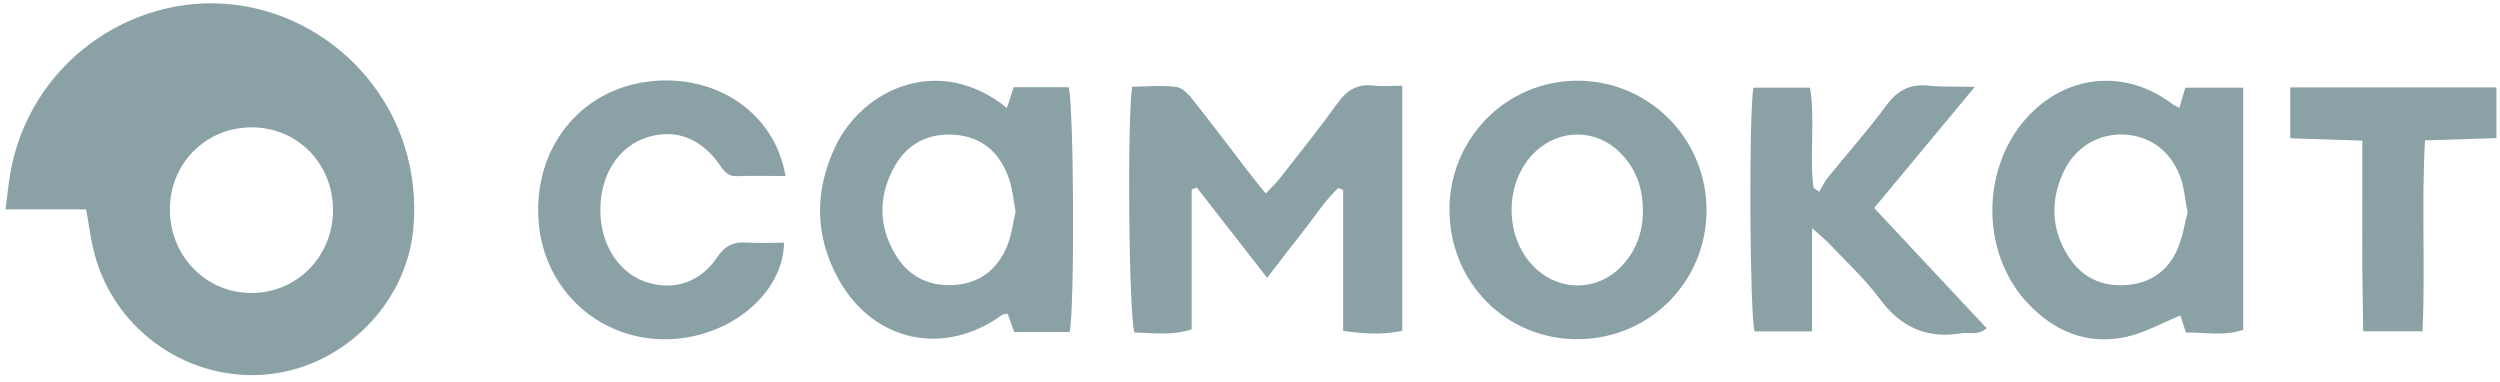 <?xml version="1.0" encoding="UTF-8"?> <svg xmlns="http://www.w3.org/2000/svg" width="255" height="39" viewBox="0 0 255 39" fill="none"><path d="M8.788 21.361H0.566C0.752 19.943 0.85 18.871 1.027 17.817C2.905 6.557 13.324 -0.752 23.84 0.471C34.595 1.72 43.286 11.465 42.152 23.39C41.399 31.266 34.622 37.751 26.728 38.229C18.622 38.725 11.277 33.224 9.488 25.294C9.231 24.152 9.071 22.982 8.788 21.361ZM33.966 21.529C34.019 16.745 30.396 13.007 25.7 12.989C21.076 12.971 17.417 16.559 17.328 21.201C17.24 25.959 20.846 29.795 25.488 29.884C30.166 29.972 33.913 26.269 33.966 21.52V21.529Z" fill="#8AA1A6"></path><path d="M143.034 8.737V33.738C141.094 34.163 139.171 34.066 137.001 33.746V19.394C136.832 19.323 136.673 19.253 136.504 19.173C135.114 20.493 134.077 22.141 132.89 23.638C131.712 25.117 130.569 26.624 129.249 28.334C126.724 25.091 124.394 22.105 122.073 19.129C121.895 19.2 121.727 19.262 121.55 19.332V33.596C119.433 34.269 117.554 33.941 115.72 33.915C115.145 32.276 114.95 12.502 115.481 8.843C116.943 8.825 118.476 8.692 119.964 8.861C120.567 8.931 121.204 9.587 121.63 10.127C123.65 12.67 125.599 15.266 127.574 17.835C128.017 18.411 128.487 18.969 129.107 19.731C129.621 19.182 130.09 18.765 130.471 18.287C132.465 15.727 134.502 13.202 136.398 10.562C137.355 9.224 138.409 8.524 140.084 8.728C141.005 8.843 141.953 8.745 143.034 8.745V8.737Z" fill="#8AA1A6"></path><path d="M109.112 33.862H103.451C103.238 33.26 103.026 32.657 102.786 32.01C102.583 32.046 102.343 32.028 102.193 32.134C96.346 36.387 89.152 34.898 85.599 28.599C83.11 24.188 83.03 19.598 85.165 15.027C87.92 9.109 95.77 5.397 102.707 11.014C102.937 10.314 103.141 9.676 103.398 8.896H108.997C109.528 10.571 109.635 31.027 109.112 33.862ZM103.593 21.592C103.362 20.405 103.282 19.288 102.928 18.261C102.016 15.585 100.173 13.919 97.285 13.742C94.432 13.565 92.288 14.85 91.021 17.392C89.604 20.218 89.666 23.089 91.251 25.835C92.58 28.13 94.645 29.237 97.32 29.069C99.934 28.901 101.723 27.492 102.707 25.144C103.176 24.019 103.318 22.752 103.593 21.592Z" fill="#8AA1A6"></path><path d="M222.298 10.996C222.493 10.323 222.67 9.72 222.9 8.941H228.81V33.632C226.878 34.323 224.929 33.88 222.971 33.924C222.723 33.162 222.519 32.56 222.395 32.179C220.508 32.95 218.763 33.951 216.885 34.358C212.872 35.235 209.478 33.791 206.741 30.832C201.921 25.614 202.081 16.781 207.033 11.687C211.091 7.514 216.947 7.089 221.607 10.633C221.775 10.757 221.988 10.837 222.298 10.996ZM223.131 21.654C222.883 20.352 222.803 19.315 222.493 18.349C221.589 15.541 219.41 13.858 216.681 13.725C213.961 13.592 211.56 15.08 210.391 17.72C209.115 20.608 209.266 23.47 210.967 26.146C212.349 28.316 214.413 29.282 216.982 29.069C219.401 28.865 221.146 27.599 222.094 25.428C222.643 24.179 222.838 22.779 223.14 21.663L223.131 21.654Z" fill="#8AA1A6"></path><path d="M147.844 21.414C147.826 14.149 153.62 8.267 160.832 8.231C168.141 8.196 174.059 14.105 174.067 21.431C174.067 28.696 168.318 34.517 161.035 34.596C153.691 34.685 147.862 28.856 147.844 21.405V21.414ZM167.574 21.458C167.574 19.146 166.856 17.179 165.27 15.584C162.869 13.166 159.184 13.104 156.685 15.398C153.319 18.49 153.354 24.453 156.747 27.483C159.281 29.75 162.958 29.653 165.332 27.217C166.909 25.604 167.591 23.62 167.574 21.449V21.458Z" fill="#8AA1A6"></path><path d="M191.15 21.202C195.039 25.357 198.795 29.379 202.64 33.481C201.763 34.261 200.851 33.862 200.036 33.995C196.501 34.589 193.852 33.357 191.708 30.451C190.228 28.449 188.35 26.739 186.64 24.914C186.215 24.462 185.719 24.072 184.833 23.266V33.8H178.968C178.472 32.117 178.366 11.545 178.853 8.941H184.62C185.17 12.351 184.549 15.798 184.975 19.164C185.17 19.297 185.365 19.43 185.559 19.554C185.852 19.067 186.091 18.535 186.454 18.092C188.448 15.63 190.565 13.264 192.434 10.713C193.577 9.162 194.871 8.542 196.74 8.737C198.095 8.879 199.469 8.817 201.435 8.861C197.812 13.22 194.543 17.153 191.167 21.211L191.15 21.202Z" fill="#8AA1A6"></path><path d="M80.133 17.95C78.353 17.95 76.74 17.915 75.128 17.968C74.118 18.003 73.772 17.295 73.285 16.639C71.398 14.07 68.926 13.157 66.153 13.963C63.114 14.85 61.192 17.808 61.236 21.538C61.272 25.117 63.256 28.032 66.215 28.865C68.882 29.618 71.469 28.741 73.152 26.243C73.914 25.109 74.747 24.666 76.049 24.736C77.351 24.807 78.662 24.754 79.974 24.754C79.894 29.928 74.507 34.367 68.332 34.597C61.281 34.863 55.486 29.671 54.937 22.61C54.361 15.133 59.181 9.082 66.339 8.294C73.134 7.549 79.052 11.563 80.124 17.959L80.133 17.95Z" fill="#8AA1A6"></path><path d="M254.636 8.905V14.088C252.226 14.158 249.905 14.238 247.353 14.318C246.972 20.838 247.398 27.226 247.096 33.791H241.045C241.019 31.664 240.975 29.556 240.957 27.447C240.939 25.312 240.957 23.168 240.957 21.033V14.344C238.405 14.265 236.102 14.185 233.604 14.105V8.914H254.636V8.905Z" fill="#8AA1A6"></path></svg> 